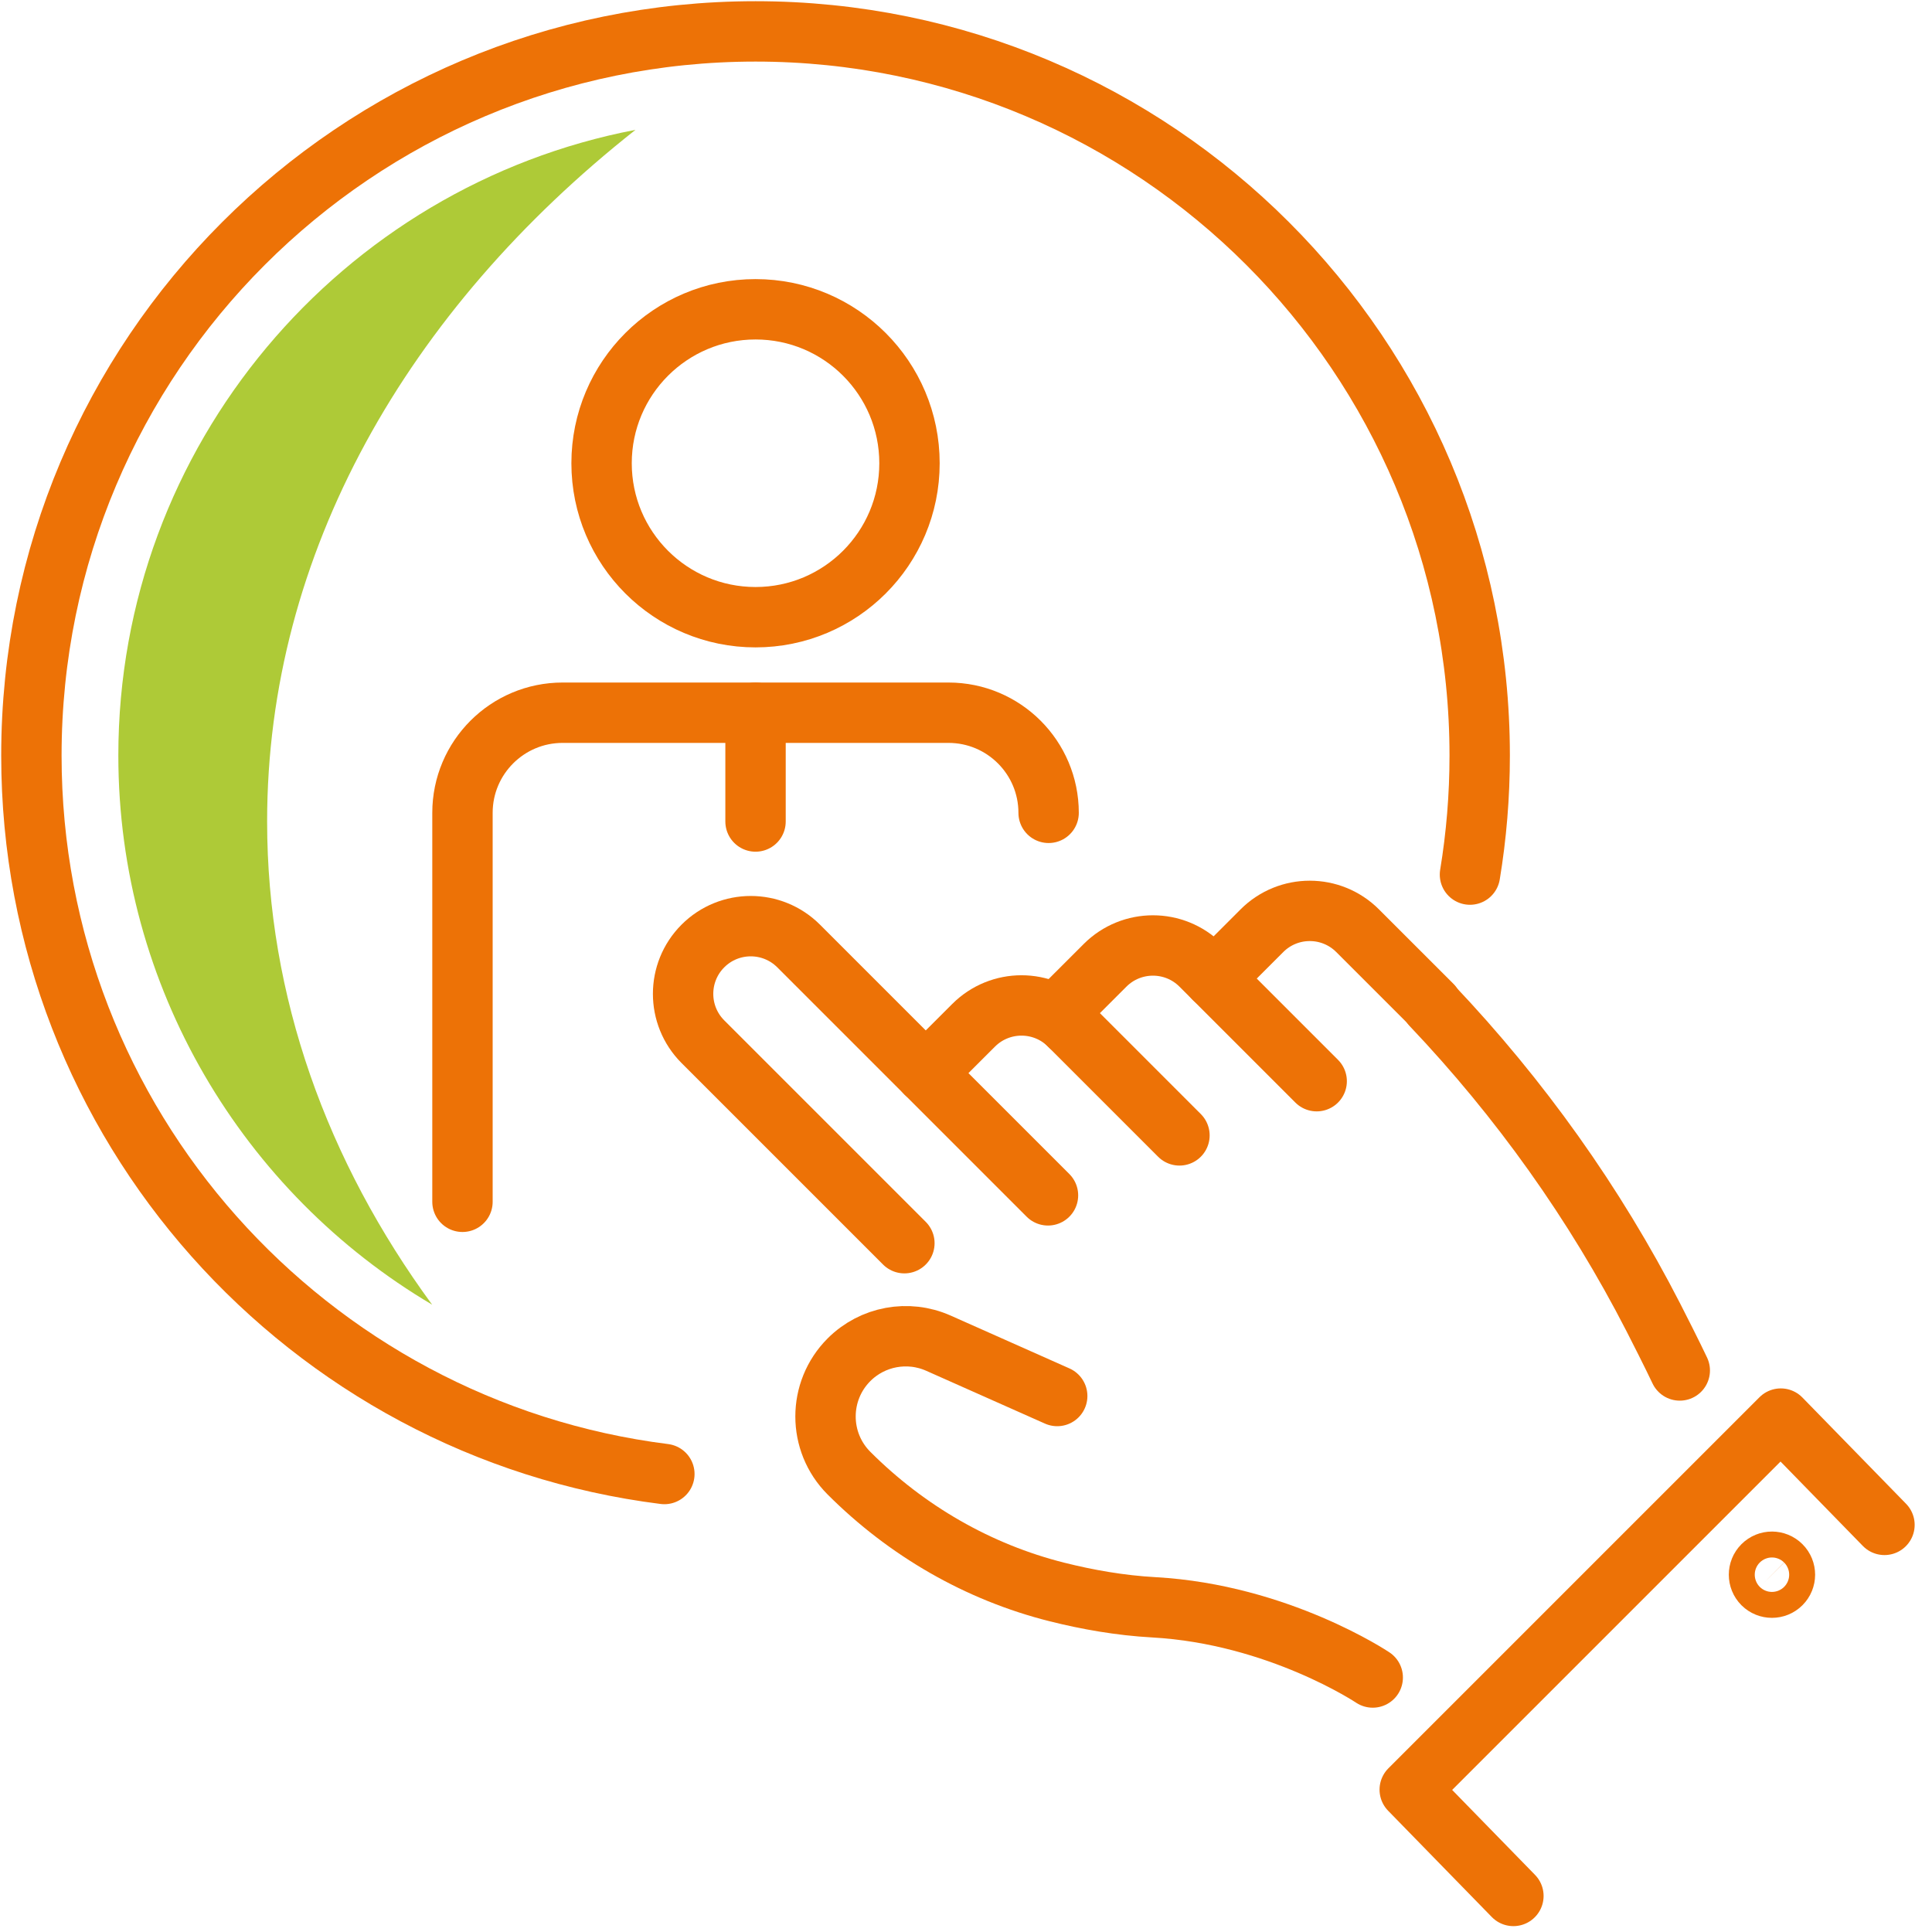 <?xml version="1.0" encoding="UTF-8"?> <svg xmlns="http://www.w3.org/2000/svg" xmlns:xlink="http://www.w3.org/1999/xlink" width="80px" height="80px" viewBox="0 0 80 80"><!-- Generator: Sketch 60.1 (88133) - https://sketch.com --><title>Account-hover</title><desc>Created with Sketch.</desc><g id="Account-hover" stroke="none" stroke-width="1" fill="none" fill-rule="evenodd"><g id="Account" transform="translate(1, 1)"><path d="M42.395,48.497 L37.333,43.435 L39.315,41.455 C40.41,40.36 42.184,40.359 43.279,41.454" id="Stroke-1" stroke="#ED7206" stroke-width="2.5" stroke-linecap="round" stroke-linejoin="round"></path><path d="M58.282,40.631 C61.937,44.482 65.04,48.83 67.465,53.557 C68.247,55.086 68.556,55.748 68.556,55.748" id="Stroke-3" stroke="#ED7206" stroke-width="2.5" stroke-linecap="round" stroke-linejoin="round"></path><path d="M42.777,56.806 L37.856,54.617 C36.599,54.059 35.128,54.331 34.156,55.303 C32.859,56.6 32.858,58.705 34.156,60.002 C36.536,62.382 39.501,64.1 42.764,64.92 C44.015,65.234 45.38,65.478 46.777,65.555 C51.934,65.843 55.842,68.462 55.842,68.462" id="Stroke-5" stroke="#ED7206" stroke-width="2.5" stroke-linecap="round" stroke-linejoin="round"></path><path d="M37.334,43.436 L32.07,38.172 C30.975,37.077 29.201,37.076 28.106,38.171 C27.012,39.266 27.012,41.04 28.106,42.135 L36.449,50.478" id="Stroke-7" stroke="#ED7206" stroke-width="2.5" stroke-linecap="round" stroke-linejoin="round"></path><path d="M47.839,46.014 L42.777,40.952 L44.758,38.972 C45.853,37.877 47.628,37.876 48.723,38.971 L53.521,43.77" id="Stroke-9" stroke="#ED7206" stroke-width="2.5" stroke-linecap="round" stroke-linejoin="round"></path><path d="M49.272,39.52 L51.253,37.539 C52.348,36.444 54.121,36.444 55.216,37.539 L58.296,40.618" id="Stroke-11" stroke="#ED7206" stroke-width="2.5" stroke-linecap="round" stroke-linejoin="round"></path><polyline id="Stroke-13" stroke="#ED7206" stroke-width="2.5" stroke-linecap="round" stroke-linejoin="round" points="61.667 77.507 57.374 73.106 72.739 57.741 77.032 62.142"></polyline><path d="M72.753,63.826 C72.543,63.616 72.203,63.615 71.993,63.826 C71.784,64.035 71.784,64.375 71.993,64.585 C72.203,64.794 72.543,64.794 72.752,64.585 C72.963,64.375 72.963,64.035 72.753,63.826 Z" id="Stroke-15" stroke="#ED7206" stroke-width="2.5" stroke-linecap="round" stroke-linejoin="round"></path><path d="M36.66,18.182 C36.66,21.703 33.806,24.557 30.285,24.557 C26.765,24.557 23.91,21.703 23.91,18.182 C23.91,14.662 26.765,11.807 30.285,11.807 C33.806,11.807 36.66,14.662 36.66,18.182 Z" id="Stroke-17" stroke="#ED7206" stroke-width="2.5" stroke-linecap="round" stroke-linejoin="round"></path><path d="M18.15,48.764 L18.15,32.658 C18.15,30.369 20.007,28.512 22.297,28.512 L38.274,28.512 C40.564,28.512 42.421,30.369 42.421,32.658" id="Stroke-19" stroke="#ED7206" stroke-width="2.5" stroke-linecap="round" stroke-linejoin="round"></path><line x1="30.285" y1="28.512" x2="30.285" y2="33.017" id="Stroke-21" stroke="#ED7206" stroke-width="2.5" stroke-linecap="round" stroke-linejoin="round"></line><path d="M26.51,60.036 C11.732,58.179 0.3,45.567 0.3,30.285 C0.3,13.725 13.725,0.3 30.285,0.3 C46.846,0.3 60.271,13.725 60.271,30.285 C60.271,31.965 60.133,33.611 59.868,35.215" id="Stroke-23" stroke="#ED7206" stroke-width="2.5" stroke-linecap="round" stroke-linejoin="round"></path><path d="M3.9,30.285 C3.9,39.87 9.071,48.4 16.894,53.024 C12.54,47.087 10.061,40.269 10.061,33.017 C10.061,21.918 15.862,11.835 25.315,4.376 C13.135,6.708 3.9,17.436 3.9,30.285" id="Fill-25" fill="#AECA37"></path></g></g></svg> 